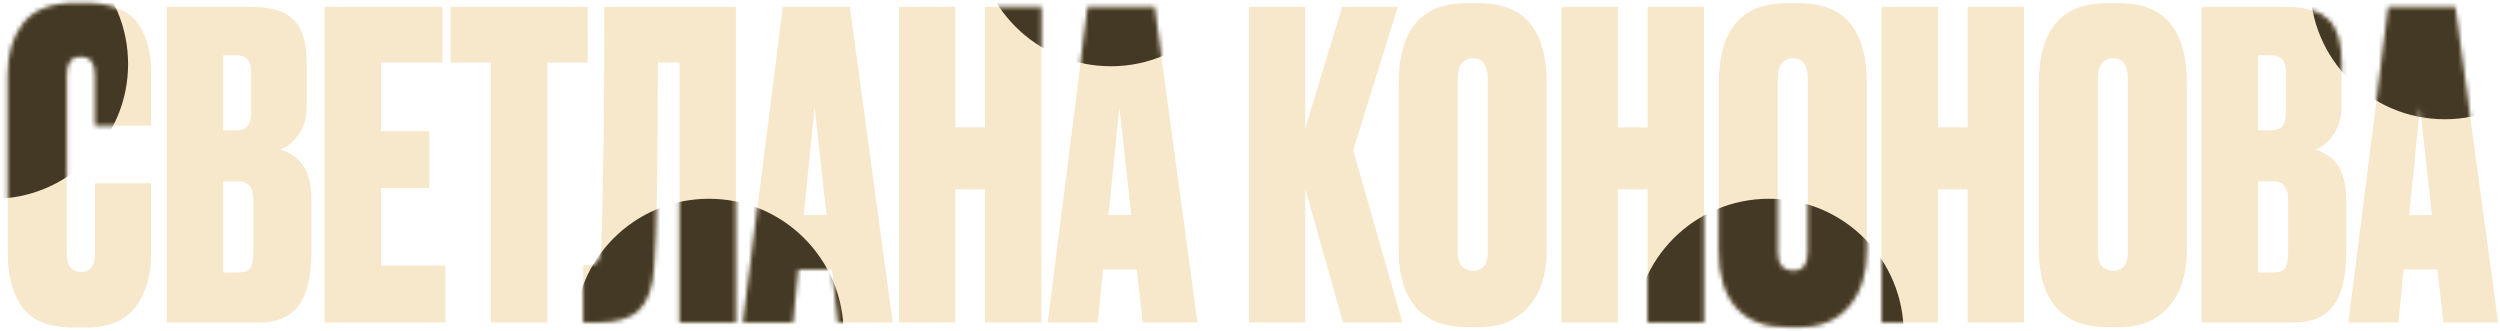 <?xml version="1.0" encoding="UTF-8"?> <svg xmlns="http://www.w3.org/2000/svg" width="566" height="75" viewBox="0 0 566 75" fill="none"> <path d="M21.535 57.256V41.512H34.207V57.64C34.207 62.44 33.023 66.408 30.655 69.544C28.351 72.616 24.607 74.152 19.423 74.152H16.831C11.199 74.152 7.263 72.616 5.023 69.544C2.847 66.472 1.759 62.376 1.759 57.256V16.936C1.759 12.136 2.943 8.232 5.311 5.224C7.743 2.216 11.583 0.712 16.831 0.712H19.423C22.367 0.712 24.831 1.128 26.815 1.96C28.863 2.792 30.399 4.008 31.423 5.608C32.447 7.144 33.151 8.776 33.535 10.504C33.983 12.232 34.207 14.216 34.207 16.456V28.456H21.535V16.936C21.535 14.184 20.447 12.808 18.271 12.808C16.159 12.808 15.103 14.184 15.103 16.936V57.256C15.103 60.136 16.191 61.576 18.367 61.576C20.479 61.576 21.535 60.136 21.535 57.256ZM37.766 73V1.576H57.062C61.414 1.576 64.55 2.536 66.47 4.456C68.454 6.376 69.446 9.672 69.446 14.344V23.848C69.446 26.536 68.806 28.776 67.526 30.568C66.31 32.296 64.934 33.384 63.398 33.832C68.134 35.176 70.502 38.92 70.502 45.064V56.968C70.502 62.536 69.542 66.6 67.622 69.16C65.702 71.72 62.758 73 58.79 73H37.766ZM53.606 41.032H50.534V61.672H54.086C55.302 61.672 56.134 61.384 56.582 60.808C57.094 60.168 57.35 58.888 57.35 56.968V45.352C57.35 43.816 57.062 42.728 56.486 42.088C55.974 41.384 55.014 41.032 53.606 41.032ZM53.606 12.52H50.534V29.512H53.414C54.566 29.512 55.43 29.224 56.006 28.648C56.582 28.008 56.87 26.888 56.87 25.288V16.36C56.87 13.8 55.782 12.52 53.606 12.52ZM73.485 1.576H100.173V14.152H86.253V29.704H97.197V42.568H86.253V60.136H100.845V73H73.485V1.576ZM102.049 1.576H133.057V14.152H123.937V73H111.169V14.152H102.049V1.576ZM153.835 73V14.152H148.939C148.939 37.896 148.651 53.32 148.075 60.424C147.819 64.84 146.731 68.04 144.811 70.024C142.955 72.008 139.755 73 135.211 73H132.043V60.04H132.811C134.09 60.04 134.955 59.688 135.403 58.984C135.851 58.216 136.107 56.968 136.171 55.24C136.619 40.904 136.843 23.016 136.843 1.576H166.603V73H153.835ZM189.718 73L188.374 61H180.694L179.542 73H168.214L177.238 1.576H192.406L202.102 73H189.718ZM184.438 24.232L181.942 48.712H187.126L184.438 24.232ZM216.284 42.856V73H203.516V1.576H216.284V28.84H223.004V1.576H235.772V73H223.004V42.856H216.284ZM258.718 73L257.374 61H249.694L248.542 73H237.214L246.238 1.576H261.406L271.102 73H258.718ZM253.438 24.232L250.942 48.712H256.126L253.438 24.232ZM304.056 73L295.512 42.76V73H282.744V1.576H295.512V29.032L303.864 1.576H316.44L306.36 34.024L317.496 73H304.056ZM350.17 18.856V56.68C350.17 61.992 348.826 66.216 346.138 69.352C343.45 72.488 339.738 74.056 335.002 74.056H332.122C327.066 74.056 323.226 72.584 320.602 69.64C317.978 66.632 316.666 62.312 316.666 56.68V18.952C316.666 6.792 321.786 0.712 332.026 0.712H334.906C345.082 0.712 350.17 6.76 350.17 18.856ZM336.826 57.064V17.896C336.826 14.76 335.706 13.192 333.466 13.192C331.162 13.192 330.01 14.76 330.01 17.896V57.064C330.01 59.88 331.194 61.288 333.562 61.288C335.738 61.288 336.826 59.88 336.826 57.064ZM366.284 42.856V73H353.516V1.576H366.284V28.84H373.004V1.576H385.772V73H373.004V42.856H366.284ZM422.638 18.856V56.68C422.638 61.992 421.294 66.216 418.606 69.352C415.918 72.488 412.206 74.056 407.47 74.056H404.59C399.534 74.056 395.694 72.584 393.07 69.64C390.446 66.632 389.134 62.312 389.134 56.68V18.952C389.134 6.792 394.254 0.712 404.494 0.712H407.374C417.55 0.712 422.638 6.76 422.638 18.856ZM409.294 57.064V17.896C409.294 14.76 408.174 13.192 405.934 13.192C403.63 13.192 402.478 14.76 402.478 17.896V57.064C402.478 59.88 403.662 61.288 406.03 61.288C408.206 61.288 409.294 59.88 409.294 57.064ZM438.753 42.856V73H425.985V1.576H438.753V28.84H445.473V1.576H458.241V73H445.473V42.856H438.753ZM495.107 18.856V56.68C495.107 61.992 493.763 66.216 491.075 69.352C488.387 72.488 484.675 74.056 479.939 74.056H477.059C472.003 74.056 468.163 72.584 465.539 69.64C462.915 66.632 461.603 62.312 461.603 56.68V18.952C461.603 6.792 466.723 0.712 476.963 0.712H479.843C490.019 0.712 495.107 6.76 495.107 18.856ZM481.763 57.064V17.896C481.763 14.76 480.643 13.192 478.403 13.192C476.099 13.192 474.947 14.76 474.947 17.896V57.064C474.947 59.88 476.131 61.288 478.499 61.288C480.675 61.288 481.763 59.88 481.763 57.064ZM498.454 73V1.576H517.75C522.102 1.576 525.238 2.536 527.158 4.456C529.142 6.376 530.134 9.672 530.134 14.344V23.848C530.134 26.536 529.494 28.776 528.214 30.568C526.998 32.296 525.622 33.384 524.086 33.832C528.822 35.176 531.19 38.92 531.19 45.064V56.968C531.19 62.536 530.23 66.6 528.31 69.16C526.39 71.72 523.446 73 519.478 73H498.454ZM514.294 41.032H511.222V61.672H514.774C515.99 61.672 516.822 61.384 517.27 60.808C517.782 60.168 518.038 58.888 518.038 56.968V45.352C518.038 43.816 517.75 42.728 517.174 42.088C516.662 41.384 515.702 41.032 514.294 41.032ZM514.294 12.52H511.222V29.512H514.102C515.254 29.512 516.118 29.224 516.694 28.648C517.27 28.008 517.558 26.888 517.558 25.288V16.36C517.558 13.8 516.47 12.52 514.294 12.52ZM553.187 73L551.843 61H544.163L543.011 73H531.683L540.707 1.576H555.875L565.571 73H553.187ZM547.907 24.232L545.411 48.712H550.595L547.907 24.232Z" fill="#F7E7CB"></path> <mask id="mask0_1961_625" style="mask-type:alpha" maskUnits="userSpaceOnUse" x="1" y="0" width="565" height="75"> <path d="M21.535 57.256V41.512H34.207V57.64C34.207 62.44 33.023 66.408 30.655 69.544C28.351 72.616 24.607 74.152 19.423 74.152H16.831C11.199 74.152 7.263 72.616 5.023 69.544C2.847 66.472 1.759 62.376 1.759 57.256V16.936C1.759 12.136 2.943 8.232 5.311 5.224C7.743 2.216 11.583 0.712 16.831 0.712H19.423C22.367 0.712 24.831 1.128 26.815 1.96C28.863 2.792 30.399 4.008 31.423 5.608C32.447 7.144 33.151 8.776 33.535 10.504C33.983 12.232 34.207 14.216 34.207 16.456V28.456H21.535V16.936C21.535 14.184 20.447 12.808 18.271 12.808C16.159 12.808 15.103 14.184 15.103 16.936V57.256C15.103 60.136 16.191 61.576 18.367 61.576C20.479 61.576 21.535 60.136 21.535 57.256ZM37.766 73V1.576H57.062C61.414 1.576 64.55 2.536 66.47 4.456C68.454 6.376 69.446 9.672 69.446 14.344V23.848C69.446 26.536 68.806 28.776 67.526 30.568C66.31 32.296 64.934 33.384 63.398 33.832C68.134 35.176 70.502 38.92 70.502 45.064V56.968C70.502 62.536 69.542 66.6 67.622 69.16C65.702 71.72 62.758 73 58.79 73H37.766ZM53.606 41.032H50.534V61.672H54.086C55.302 61.672 56.134 61.384 56.582 60.808C57.094 60.168 57.35 58.888 57.35 56.968V45.352C57.35 43.816 57.062 42.728 56.486 42.088C55.974 41.384 55.014 41.032 53.606 41.032ZM53.606 12.52H50.534V29.512H53.414C54.566 29.512 55.43 29.224 56.006 28.648C56.582 28.008 56.87 26.888 56.87 25.288V16.36C56.87 13.8 55.782 12.52 53.606 12.52ZM73.485 1.576H100.173V14.152H86.253V29.704H97.197V42.568H86.253V60.136H100.845V73H73.485V1.576ZM102.049 1.576H133.057V14.152H123.937V73H111.169V14.152H102.049V1.576ZM153.835 73V14.152H148.939C148.939 37.896 148.651 53.32 148.075 60.424C147.819 64.84 146.731 68.04 144.811 70.024C142.955 72.008 139.755 73 135.211 73H132.043V60.04H132.811C134.09 60.04 134.955 59.688 135.403 58.984C135.851 58.216 136.107 56.968 136.171 55.24C136.619 40.904 136.843 23.016 136.843 1.576H166.603V73H153.835ZM189.718 73L188.374 61H180.694L179.542 73H168.214L177.238 1.576H192.406L202.102 73H189.718ZM184.438 24.232L181.942 48.712H187.126L184.438 24.232ZM216.284 42.856V73H203.516V1.576H216.284V28.84H223.004V1.576H235.772V73H223.004V42.856H216.284ZM258.718 73L257.374 61H249.694L248.542 73H237.214L246.238 1.576H261.406L271.102 73H258.718ZM253.438 24.232L250.942 48.712H256.126L253.438 24.232ZM304.056 73L295.512 42.76V73H282.744V1.576H295.512V29.032L303.864 1.576H316.44L306.36 34.024L317.496 73H304.056ZM350.17 18.856V56.68C350.17 61.992 348.826 66.216 346.138 69.352C343.45 72.488 339.738 74.056 335.002 74.056H332.122C327.066 74.056 323.226 72.584 320.602 69.64C317.978 66.632 316.666 62.312 316.666 56.68V18.952C316.666 6.792 321.786 0.712 332.026 0.712H334.906C345.082 0.712 350.17 6.76 350.17 18.856ZM336.826 57.064V17.896C336.826 14.76 335.706 13.192 333.466 13.192C331.162 13.192 330.01 14.76 330.01 17.896V57.064C330.01 59.88 331.194 61.288 333.562 61.288C335.738 61.288 336.826 59.88 336.826 57.064ZM366.284 42.856V73H353.516V1.576H366.284V28.84H373.004V1.576H385.772V73H373.004V42.856H366.284ZM422.638 18.856V56.68C422.638 61.992 421.294 66.216 418.606 69.352C415.918 72.488 412.206 74.056 407.47 74.056H404.59C399.534 74.056 395.694 72.584 393.07 69.64C390.446 66.632 389.134 62.312 389.134 56.68V18.952C389.134 6.792 394.254 0.712 404.494 0.712H407.374C417.55 0.712 422.638 6.76 422.638 18.856ZM409.294 57.064V17.896C409.294 14.76 408.174 13.192 405.934 13.192C403.63 13.192 402.478 14.76 402.478 17.896V57.064C402.478 59.88 403.662 61.288 406.03 61.288C408.206 61.288 409.294 59.88 409.294 57.064ZM438.753 42.856V73H425.985V1.576H438.753V28.84H445.473V1.576H458.241V73H445.473V42.856H438.753ZM495.107 18.856V56.68C495.107 61.992 493.763 66.216 491.075 69.352C488.387 72.488 484.675 74.056 479.939 74.056H477.059C472.003 74.056 468.163 72.584 465.539 69.64C462.915 66.632 461.603 62.312 461.603 56.68V18.952C461.603 6.792 466.723 0.712 476.963 0.712H479.843C490.019 0.712 495.107 6.76 495.107 18.856ZM481.763 57.064V17.896C481.763 14.76 480.643 13.192 478.403 13.192C476.099 13.192 474.947 14.76 474.947 17.896V57.064C474.947 59.88 476.131 61.288 478.499 61.288C480.675 61.288 481.763 59.88 481.763 57.064ZM498.454 73V1.576H517.75C522.102 1.576 525.238 2.536 527.158 4.456C529.142 6.376 530.134 9.672 530.134 14.344V23.848C530.134 26.536 529.494 28.776 528.214 30.568C526.998 32.296 525.622 33.384 524.086 33.832C528.822 35.176 531.19 38.92 531.19 45.064V56.968C531.19 62.536 530.23 66.6 528.31 69.16C526.39 71.72 523.446 73 519.478 73H498.454ZM514.294 41.032H511.222V61.672H514.774C515.99 61.672 516.822 61.384 517.27 60.808C517.782 60.168 518.038 58.888 518.038 56.968V45.352C518.038 43.816 517.75 42.728 517.174 42.088C516.662 41.384 515.702 41.032 514.294 41.032ZM514.294 12.52H511.222V29.512H514.102C515.254 29.512 516.118 29.224 516.694 28.648C517.27 28.008 517.558 26.888 517.558 25.288V16.36C517.558 13.8 516.47 12.52 514.294 12.52ZM553.187 73L551.843 61H544.163L543.011 73H531.683L540.707 1.576H555.875L565.571 73H553.187ZM547.907 24.232L545.411 48.712H550.595L547.907 24.232Z" fill="#F7E7CB"></path> </mask> <g mask="url(#mask0_1961_625)"> <g filter="url(#filter0_f_1961_625)"> <circle cx="-1.5" cy="14.5" r="30.5" fill="#443925"></circle> </g> <g filter="url(#filter1_f_1961_625)"> <circle cx="160.5" cy="75.5" r="30.5" fill="#443925"></circle> </g> <g filter="url(#filter2_f_1961_625)"> <circle cx="251.5" cy="-15.5" r="30.5" fill="#443925"></circle> </g> <g filter="url(#filter3_f_1961_625)"> <circle cx="400.5" cy="75.5" r="30.5" fill="#443925"></circle> </g> <g filter="url(#filter4_f_1961_625)"> <circle cx="553.5" cy="-3.5" r="30.5" fill="#443925"></circle> </g> </g> <defs> <filter id="filter0_f_1961_625" x="-111" y="-95" width="219" height="219" filterUnits="userSpaceOnUse" color-interpolation-filters="sRGB"> <feFlood flood-opacity="0" result="BackgroundImageFix"></feFlood> <feBlend mode="normal" in="SourceGraphic" in2="BackgroundImageFix" result="shape"></feBlend> <feGaussianBlur stdDeviation="39.5" result="effect1_foregroundBlur_1961_625"></feGaussianBlur> </filter> <filter id="filter1_f_1961_625" x="51" y="-34" width="219" height="219" filterUnits="userSpaceOnUse" color-interpolation-filters="sRGB"> <feFlood flood-opacity="0" result="BackgroundImageFix"></feFlood> <feBlend mode="normal" in="SourceGraphic" in2="BackgroundImageFix" result="shape"></feBlend> <feGaussianBlur stdDeviation="39.5" result="effect1_foregroundBlur_1961_625"></feGaussianBlur> </filter> <filter id="filter2_f_1961_625" x="142" y="-125" width="219" height="219" filterUnits="userSpaceOnUse" color-interpolation-filters="sRGB"> <feFlood flood-opacity="0" result="BackgroundImageFix"></feFlood> <feBlend mode="normal" in="SourceGraphic" in2="BackgroundImageFix" result="shape"></feBlend> <feGaussianBlur stdDeviation="39.5" result="effect1_foregroundBlur_1961_625"></feGaussianBlur> </filter> <filter id="filter3_f_1961_625" x="291" y="-34" width="219" height="219" filterUnits="userSpaceOnUse" color-interpolation-filters="sRGB"> <feFlood flood-opacity="0" result="BackgroundImageFix"></feFlood> <feBlend mode="normal" in="SourceGraphic" in2="BackgroundImageFix" result="shape"></feBlend> <feGaussianBlur stdDeviation="39.5" result="effect1_foregroundBlur_1961_625"></feGaussianBlur> </filter> <filter id="filter4_f_1961_625" x="444" y="-113" width="219" height="219" filterUnits="userSpaceOnUse" color-interpolation-filters="sRGB"> <feFlood flood-opacity="0" result="BackgroundImageFix"></feFlood> <feBlend mode="normal" in="SourceGraphic" in2="BackgroundImageFix" result="shape"></feBlend> <feGaussianBlur stdDeviation="39.5" result="effect1_foregroundBlur_1961_625"></feGaussianBlur> </filter> </defs> </svg> 